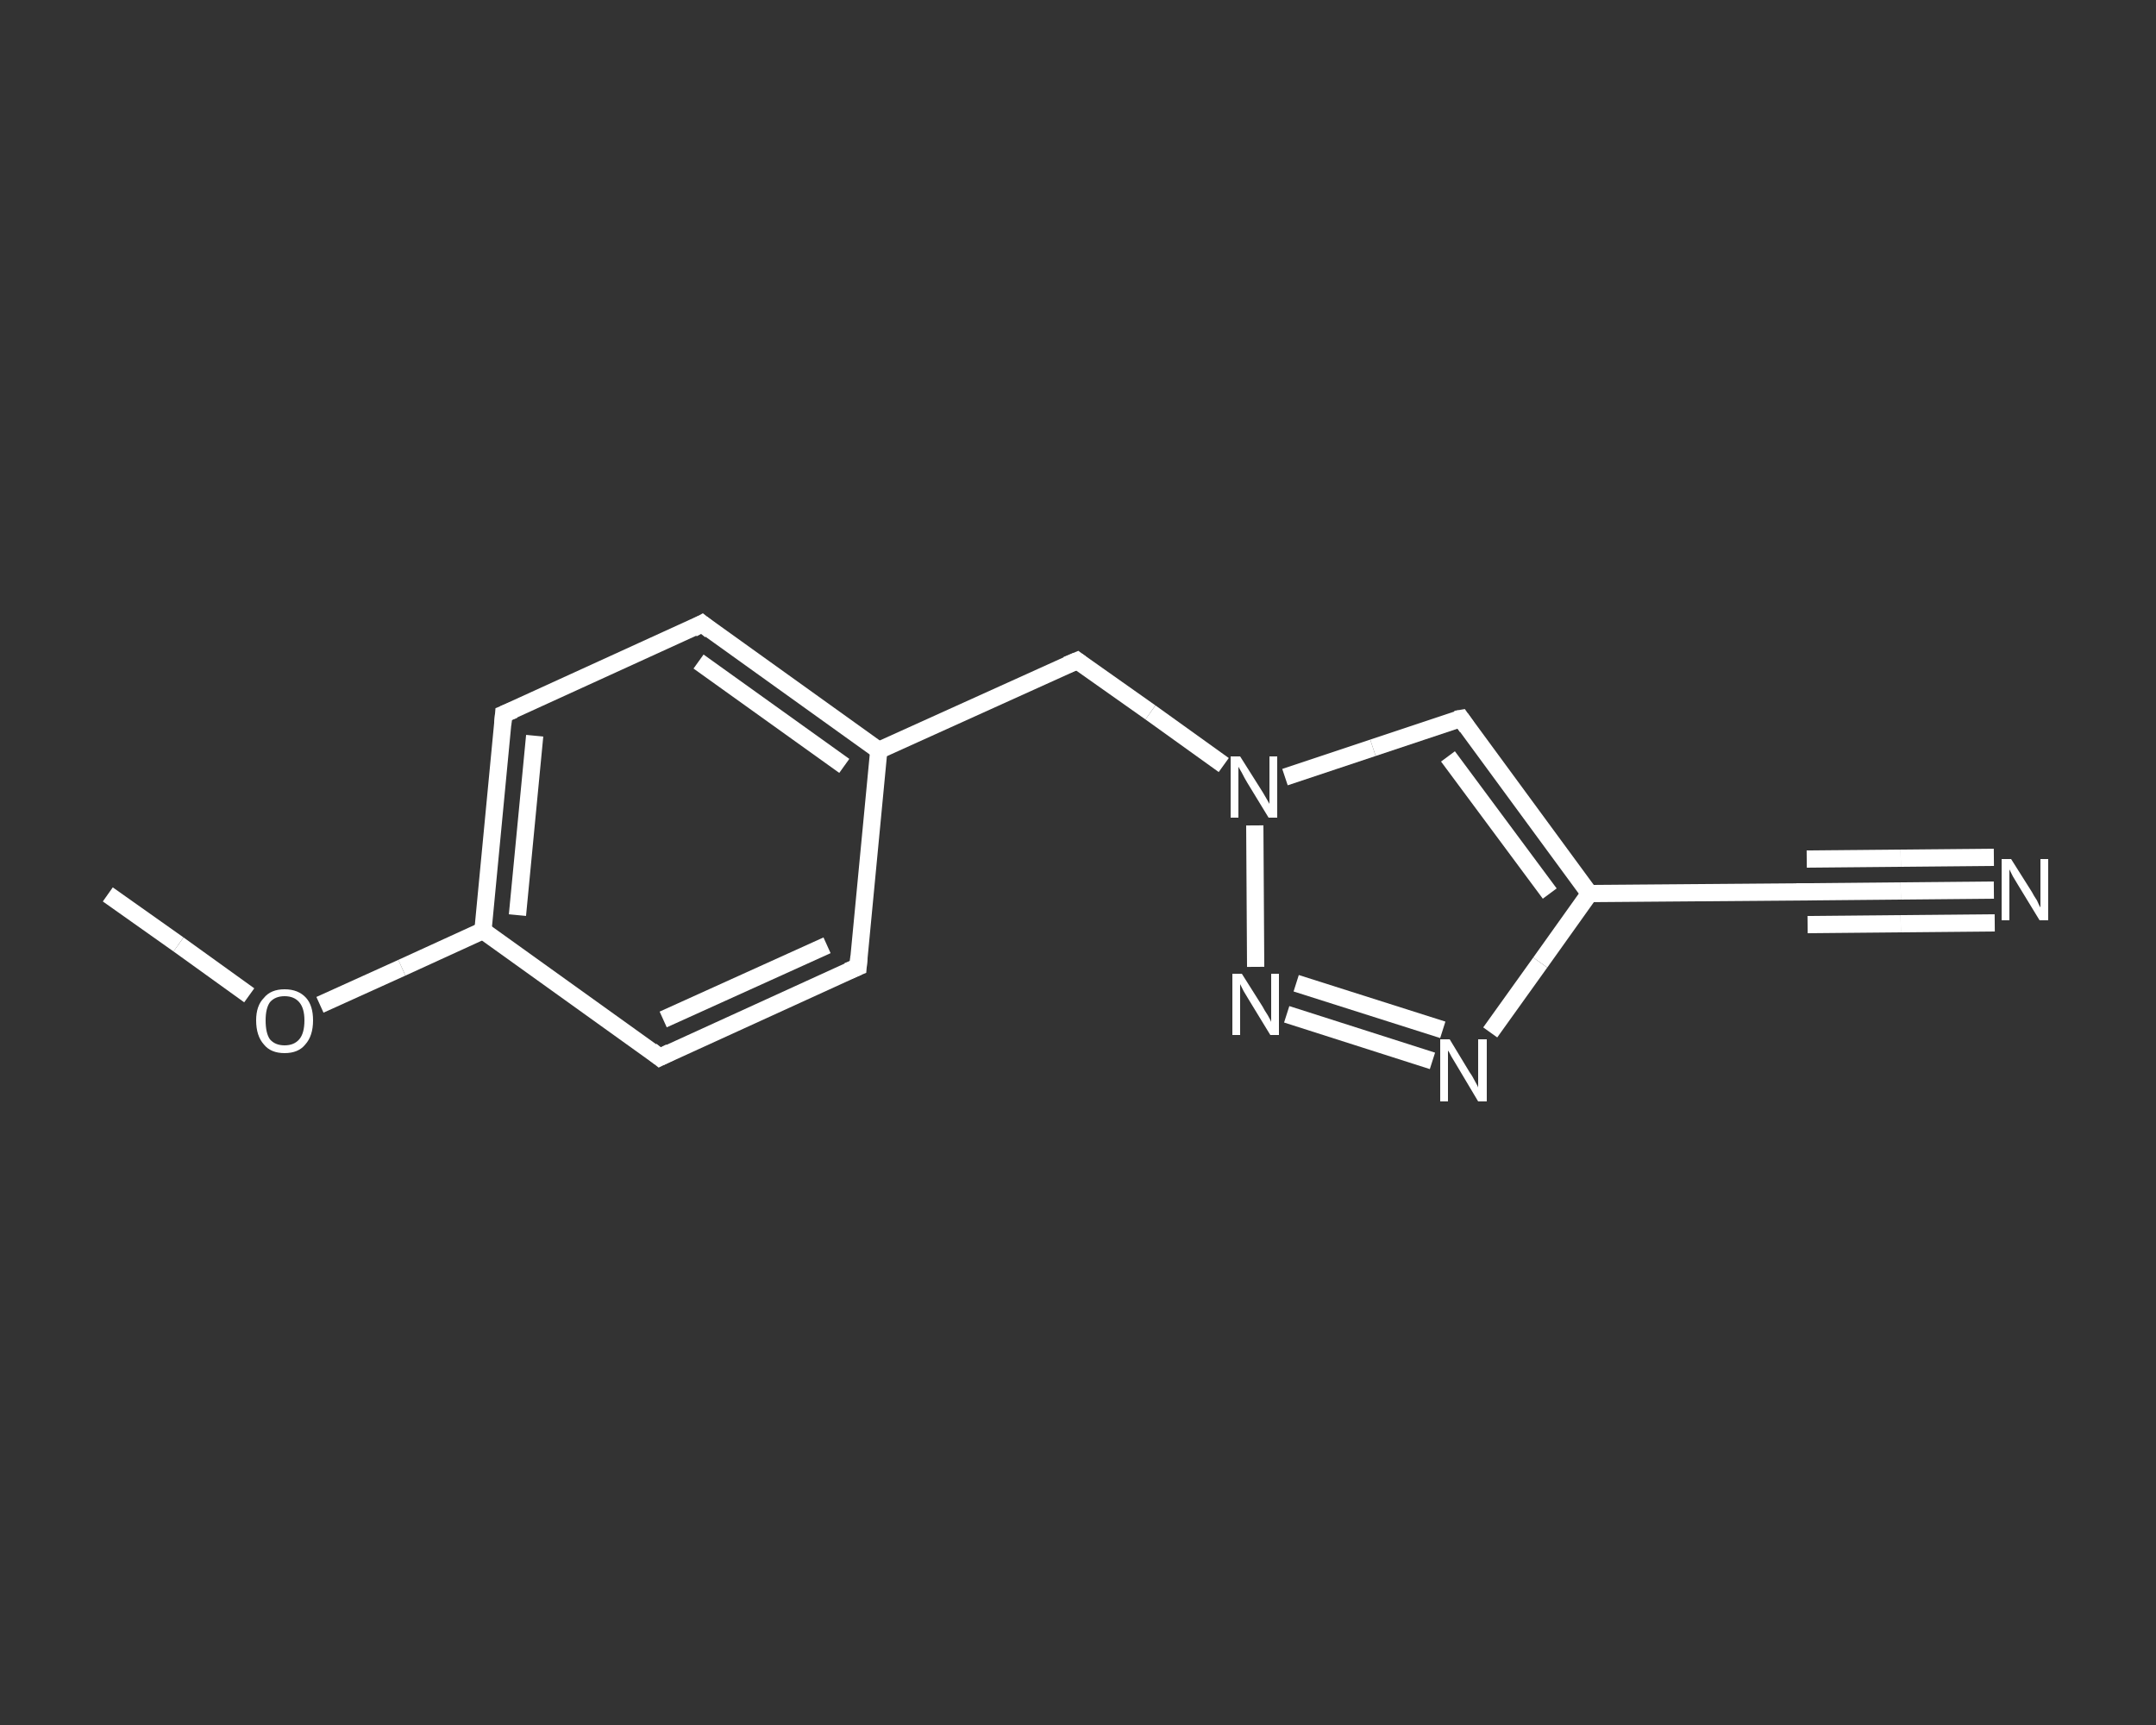 <?xml version='1.0' encoding='iso-8859-1'?>
<svg version='1.1' baseProfile='full'
              xmlns='http://www.w3.org/2000/svg'
                      xmlns:rdkit='http://www.rdkit.org/xml'
                      xmlns:xlink='http://www.w3.org/1999/xlink'
                  xml:space='preserve'
width='250px' height='200px' viewBox='0 0 250 200'>
<rect x="0" y="0" width="250" height="200" fill="#333333" stroke="none"/>
<!-- END OF HEADER -->
<rect style='opacity:1.0;fill:transparent;stroke:none' width='250.0' height='200.0' x='0.0' y='0.0'> </rect>
<path class='bond-0 atom-0 atom-1' d='M 12.5,103.7 L 20.7,109.5' style='fill:none;fill-rule:evenodd;stroke:#FFFFFF;stroke-width:2.0px;stroke-linecap:butt;stroke-linejoin:miter;stroke-opacity:1' />
<path class='bond-0 atom-0 atom-1' d='M 20.7,109.5 L 28.9,115.4' style='fill:none;fill-rule:evenodd;stroke:#FFFFFF;stroke-width:2.0px;stroke-linecap:butt;stroke-linejoin:miter;stroke-opacity:1' />
<path class='bond-1 atom-1 atom-2' d='M 37.1,116.5 L 46.6,112.2' style='fill:none;fill-rule:evenodd;stroke:#FFFFFF;stroke-width:2.0px;stroke-linecap:butt;stroke-linejoin:miter;stroke-opacity:1' />
<path class='bond-1 atom-1 atom-2' d='M 46.6,112.2 L 56.0,107.9' style='fill:none;fill-rule:evenodd;stroke:#FFFFFF;stroke-width:2.0px;stroke-linecap:butt;stroke-linejoin:miter;stroke-opacity:1' />
<path class='bond-2 atom-2 atom-3' d='M 56.0,107.9 L 58.4,82.8' style='fill:none;fill-rule:evenodd;stroke:#FFFFFF;stroke-width:2.0px;stroke-linecap:butt;stroke-linejoin:miter;stroke-opacity:1' />
<path class='bond-2 atom-2 atom-3' d='M 60.0,106.1 L 62.0,85.3' style='fill:none;fill-rule:evenodd;stroke:#FFFFFF;stroke-width:2.0px;stroke-linecap:butt;stroke-linejoin:miter;stroke-opacity:1' />
<path class='bond-3 atom-3 atom-4' d='M 58.4,82.8 L 81.4,72.3' style='fill:none;fill-rule:evenodd;stroke:#FFFFFF;stroke-width:2.0px;stroke-linecap:butt;stroke-linejoin:miter;stroke-opacity:1' />
<path class='bond-4 atom-4 atom-5' d='M 81.4,72.3 L 101.9,87.0' style='fill:none;fill-rule:evenodd;stroke:#FFFFFF;stroke-width:2.0px;stroke-linecap:butt;stroke-linejoin:miter;stroke-opacity:1' />
<path class='bond-4 atom-4 atom-5' d='M 81.0,76.7 L 97.9,88.8' style='fill:none;fill-rule:evenodd;stroke:#FFFFFF;stroke-width:2.0px;stroke-linecap:butt;stroke-linejoin:miter;stroke-opacity:1' />
<path class='bond-5 atom-5 atom-6' d='M 101.9,87.0 L 124.9,76.6' style='fill:none;fill-rule:evenodd;stroke:#FFFFFF;stroke-width:2.0px;stroke-linecap:butt;stroke-linejoin:miter;stroke-opacity:1' />
<path class='bond-6 atom-6 atom-7' d='M 124.9,76.6 L 133.4,82.6' style='fill:none;fill-rule:evenodd;stroke:#FFFFFF;stroke-width:2.0px;stroke-linecap:butt;stroke-linejoin:miter;stroke-opacity:1' />
<path class='bond-6 atom-6 atom-7' d='M 133.4,82.6 L 141.9,88.7' style='fill:none;fill-rule:evenodd;stroke:#FFFFFF;stroke-width:2.0px;stroke-linecap:butt;stroke-linejoin:miter;stroke-opacity:1' />
<path class='bond-7 atom-7 atom-8' d='M 149.0,90.1 L 159.2,86.7' style='fill:none;fill-rule:evenodd;stroke:#FFFFFF;stroke-width:2.0px;stroke-linecap:butt;stroke-linejoin:miter;stroke-opacity:1' />
<path class='bond-7 atom-7 atom-8' d='M 159.2,86.7 L 169.4,83.3' style='fill:none;fill-rule:evenodd;stroke:#FFFFFF;stroke-width:2.0px;stroke-linecap:butt;stroke-linejoin:miter;stroke-opacity:1' />
<path class='bond-8 atom-8 atom-9' d='M 169.4,83.3 L 184.3,103.6' style='fill:none;fill-rule:evenodd;stroke:#FFFFFF;stroke-width:2.0px;stroke-linecap:butt;stroke-linejoin:miter;stroke-opacity:1' />
<path class='bond-8 atom-8 atom-9' d='M 167.9,87.7 L 179.7,103.6' style='fill:none;fill-rule:evenodd;stroke:#FFFFFF;stroke-width:2.0px;stroke-linecap:butt;stroke-linejoin:miter;stroke-opacity:1' />
<path class='bond-9 atom-9 atom-10' d='M 184.3,103.6 L 209.6,103.4' style='fill:none;fill-rule:evenodd;stroke:#FFFFFF;stroke-width:2.0px;stroke-linecap:butt;stroke-linejoin:miter;stroke-opacity:1' />
<path class='bond-10 atom-10 atom-11' d='M 209.6,103.4 L 220.4,103.3' style='fill:none;fill-rule:evenodd;stroke:#FFFFFF;stroke-width:2.0px;stroke-linecap:butt;stroke-linejoin:miter;stroke-opacity:1' />
<path class='bond-10 atom-10 atom-11' d='M 220.4,103.3 L 231.2,103.2' style='fill:none;fill-rule:evenodd;stroke:#FFFFFF;stroke-width:2.0px;stroke-linecap:butt;stroke-linejoin:miter;stroke-opacity:1' />
<path class='bond-10 atom-10 atom-11' d='M 209.5,99.6 L 220.4,99.5' style='fill:none;fill-rule:evenodd;stroke:#FFFFFF;stroke-width:2.0px;stroke-linecap:butt;stroke-linejoin:miter;stroke-opacity:1' />
<path class='bond-10 atom-10 atom-11' d='M 220.4,99.5 L 231.2,99.4' style='fill:none;fill-rule:evenodd;stroke:#FFFFFF;stroke-width:2.0px;stroke-linecap:butt;stroke-linejoin:miter;stroke-opacity:1' />
<path class='bond-10 atom-10 atom-11' d='M 209.6,107.2 L 220.4,107.1' style='fill:none;fill-rule:evenodd;stroke:#FFFFFF;stroke-width:2.0px;stroke-linecap:butt;stroke-linejoin:miter;stroke-opacity:1' />
<path class='bond-10 atom-10 atom-11' d='M 220.4,107.1 L 231.3,107.0' style='fill:none;fill-rule:evenodd;stroke:#FFFFFF;stroke-width:2.0px;stroke-linecap:butt;stroke-linejoin:miter;stroke-opacity:1' />
<path class='bond-11 atom-9 atom-12' d='M 184.3,103.6 L 178.6,111.6' style='fill:none;fill-rule:evenodd;stroke:#FFFFFF;stroke-width:2.0px;stroke-linecap:butt;stroke-linejoin:miter;stroke-opacity:1' />
<path class='bond-11 atom-9 atom-12' d='M 178.6,111.6 L 172.8,119.7' style='fill:none;fill-rule:evenodd;stroke:#FFFFFF;stroke-width:2.0px;stroke-linecap:butt;stroke-linejoin:miter;stroke-opacity:1' />
<path class='bond-12 atom-12 atom-13' d='M 166.1,123.0 L 149.2,117.6' style='fill:none;fill-rule:evenodd;stroke:#FFFFFF;stroke-width:2.0px;stroke-linecap:butt;stroke-linejoin:miter;stroke-opacity:1' />
<path class='bond-12 atom-12 atom-13' d='M 167.3,119.4 L 150.3,114.0' style='fill:none;fill-rule:evenodd;stroke:#FFFFFF;stroke-width:2.0px;stroke-linecap:butt;stroke-linejoin:miter;stroke-opacity:1' />
<path class='bond-13 atom-5 atom-14' d='M 101.9,87.0 L 99.5,112.1' style='fill:none;fill-rule:evenodd;stroke:#FFFFFF;stroke-width:2.0px;stroke-linecap:butt;stroke-linejoin:miter;stroke-opacity:1' />
<path class='bond-14 atom-14 atom-15' d='M 99.5,112.1 L 76.5,122.6' style='fill:none;fill-rule:evenodd;stroke:#FFFFFF;stroke-width:2.0px;stroke-linecap:butt;stroke-linejoin:miter;stroke-opacity:1' />
<path class='bond-14 atom-14 atom-15' d='M 95.9,109.6 L 76.9,118.2' style='fill:none;fill-rule:evenodd;stroke:#FFFFFF;stroke-width:2.0px;stroke-linecap:butt;stroke-linejoin:miter;stroke-opacity:1' />
<path class='bond-15 atom-15 atom-2' d='M 76.5,122.6 L 56.0,107.9' style='fill:none;fill-rule:evenodd;stroke:#FFFFFF;stroke-width:2.0px;stroke-linecap:butt;stroke-linejoin:miter;stroke-opacity:1' />
<path class='bond-16 atom-13 atom-7' d='M 145.6,112.1 L 145.5,95.7' style='fill:none;fill-rule:evenodd;stroke:#FFFFFF;stroke-width:2.0px;stroke-linecap:butt;stroke-linejoin:miter;stroke-opacity:1' />
<path d='M 58.3,84.0 L 58.4,82.8 L 59.6,82.3' style='fill:none;stroke:#FFFFFF;stroke-width:2.0px;stroke-linecap:butt;stroke-linejoin:miter;stroke-opacity:1;' />
<path d='M 80.3,72.9 L 81.4,72.3 L 82.4,73.1' style='fill:none;stroke:#FFFFFF;stroke-width:2.0px;stroke-linecap:butt;stroke-linejoin:miter;stroke-opacity:1;' />
<path d='M 123.7,77.1 L 124.9,76.6 L 125.3,76.9' style='fill:none;stroke:#FFFFFF;stroke-width:2.0px;stroke-linecap:butt;stroke-linejoin:miter;stroke-opacity:1;' />
<path d='M 168.8,83.4 L 169.4,83.3 L 170.1,84.3' style='fill:none;stroke:#FFFFFF;stroke-width:2.0px;stroke-linecap:butt;stroke-linejoin:miter;stroke-opacity:1;' />
<path d='M 208.3,103.4 L 209.6,103.4 L 210.1,103.4' style='fill:none;stroke:#FFFFFF;stroke-width:2.0px;stroke-linecap:butt;stroke-linejoin:miter;stroke-opacity:1;' />
<path d='M 99.6,110.9 L 99.5,112.1 L 98.3,112.6' style='fill:none;stroke:#FFFFFF;stroke-width:2.0px;stroke-linecap:butt;stroke-linejoin:miter;stroke-opacity:1;' />
<path d='M 77.7,122.0 L 76.5,122.6 L 75.5,121.8' style='fill:none;stroke:#FFFFFF;stroke-width:2.0px;stroke-linecap:butt;stroke-linejoin:miter;stroke-opacity:1;' />
<path class='atom-1' d='M 29.7 118.3
Q 29.7 116.6, 30.6 115.7
Q 31.4 114.7, 33.0 114.7
Q 34.6 114.7, 35.5 115.7
Q 36.3 116.6, 36.3 118.3
Q 36.3 120.1, 35.4 121.1
Q 34.6 122.1, 33.0 122.1
Q 31.4 122.1, 30.6 121.1
Q 29.7 120.1, 29.7 118.3
M 33.0 121.2
Q 34.1 121.2, 34.7 120.5
Q 35.3 119.8, 35.3 118.3
Q 35.3 116.9, 34.7 116.2
Q 34.1 115.5, 33.0 115.5
Q 31.9 115.5, 31.3 116.2
Q 30.8 116.9, 30.8 118.3
Q 30.8 119.8, 31.3 120.5
Q 31.9 121.2, 33.0 121.2
' fill='#FFFFFF'/>
<path class='atom-7' d='M 143.8 87.7
L 146.2 91.5
Q 146.4 91.8, 146.8 92.5
Q 147.2 93.2, 147.2 93.2
L 147.2 87.7
L 148.1 87.7
L 148.1 94.8
L 147.1 94.8
L 144.6 90.7
Q 144.3 90.2, 144.0 89.6
Q 143.7 89.1, 143.6 88.9
L 143.6 94.8
L 142.7 94.8
L 142.7 87.7
L 143.8 87.7
' fill='#FFFFFF'/>
<path class='atom-11' d='M 233.2 99.6
L 235.6 103.4
Q 235.8 103.8, 236.2 104.4
Q 236.5 105.1, 236.6 105.2
L 236.6 99.6
L 237.5 99.6
L 237.5 106.7
L 236.5 106.7
L 234.0 102.6
Q 233.7 102.1, 233.4 101.6
Q 233.1 101.0, 233.0 100.8
L 233.0 106.7
L 232.1 106.7
L 232.1 99.6
L 233.2 99.6
' fill='#FFFFFF'/>
<path class='atom-12' d='M 168.1 120.5
L 170.4 124.3
Q 170.7 124.7, 171.0 125.3
Q 171.4 126.0, 171.4 126.1
L 171.4 120.5
L 172.4 120.5
L 172.4 127.7
L 171.4 127.7
L 168.9 123.5
Q 168.6 123.0, 168.3 122.5
Q 168.0 121.9, 167.9 121.8
L 167.9 127.7
L 167.0 127.7
L 167.0 120.5
L 168.1 120.5
' fill='#FFFFFF'/>
<path class='atom-13' d='M 144.0 112.9
L 146.4 116.7
Q 146.6 117.1, 147.0 117.7
Q 147.4 118.4, 147.4 118.5
L 147.4 112.9
L 148.3 112.9
L 148.3 120.0
L 147.3 120.0
L 144.8 115.9
Q 144.5 115.4, 144.2 114.9
Q 143.9 114.3, 143.8 114.1
L 143.8 120.0
L 142.9 120.0
L 142.9 112.9
L 144.0 112.9
' fill='#FFFFFF'/>
</svg>
